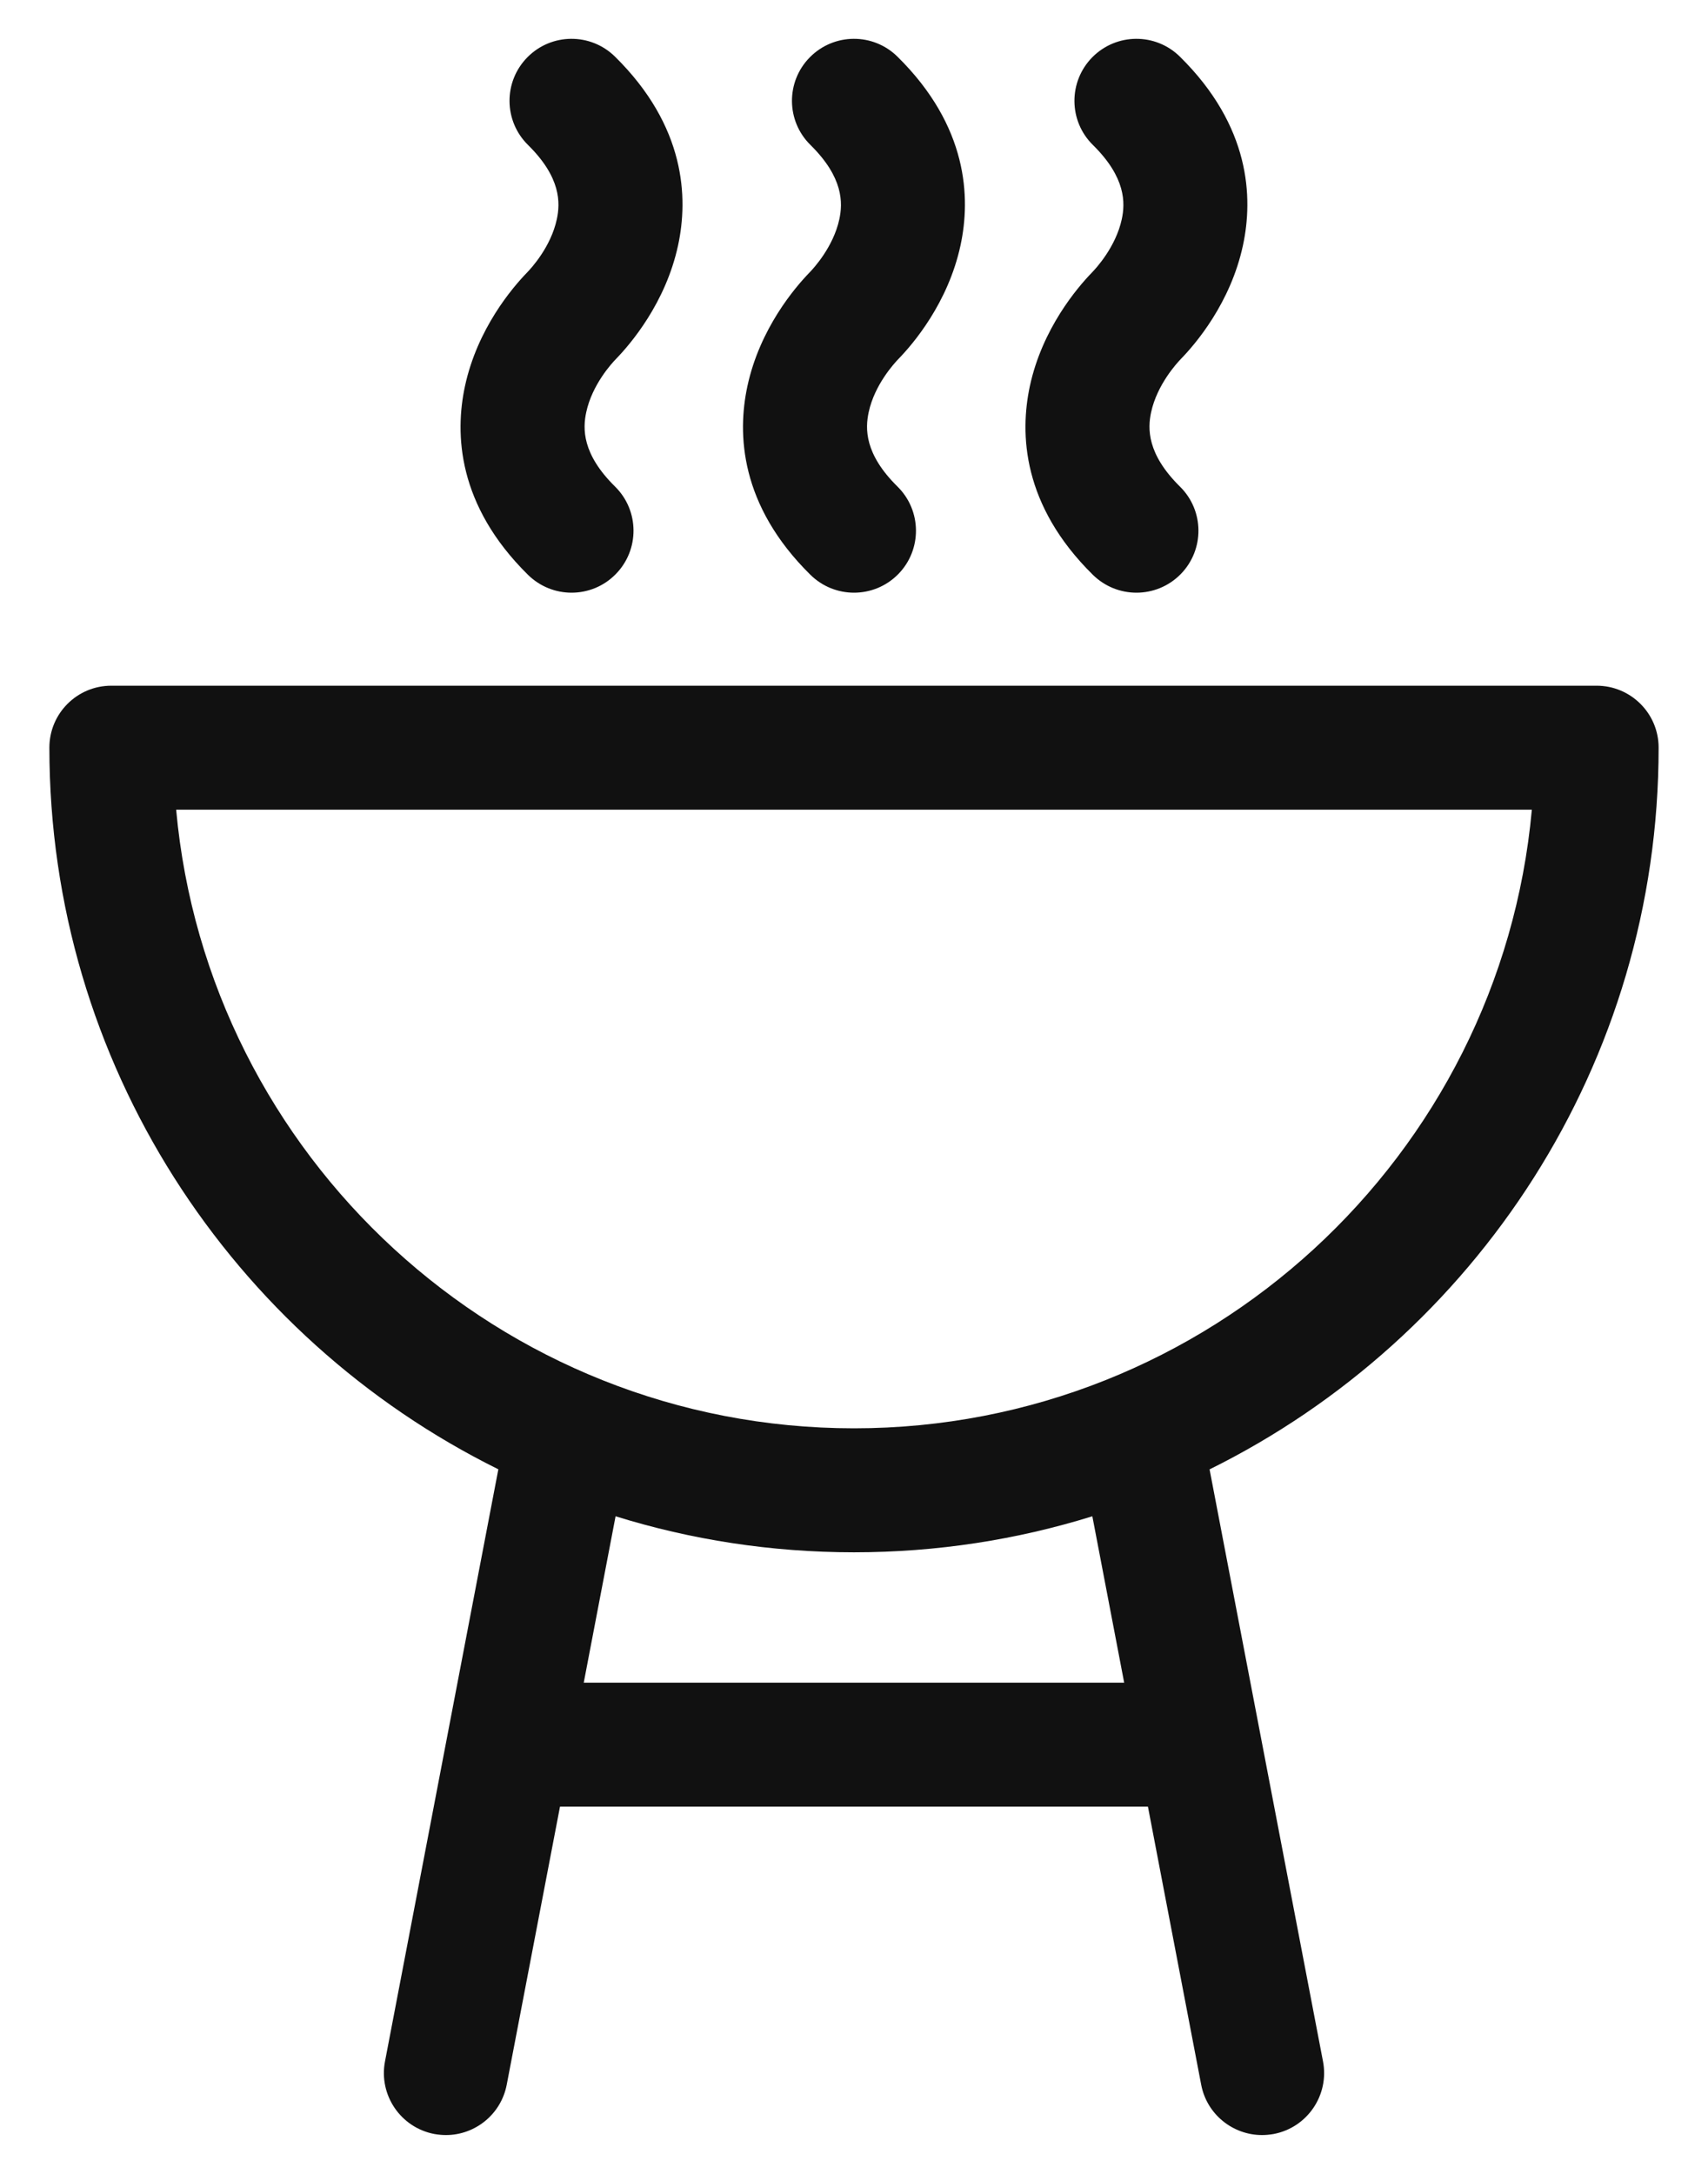 <svg xmlns="http://www.w3.org/2000/svg" fill="none" viewBox="0 0 22 28" height="28" width="22">
<path fill="#111111" d="M21.364 9.63C21.364 9.189 21.006 8.832 20.565 8.832H1.434C0.993 8.832 0.636 9.189 0.636 9.63C0.636 13.701 2.995 17.231 6.419 18.925L4.959 26.551C4.876 26.984 5.16 27.403 5.593 27.486C5.644 27.495 5.694 27.5 5.744 27.5C6.119 27.5 6.454 27.234 6.527 26.851L7.213 23.27H14.786L15.472 26.852C15.545 27.234 15.88 27.5 16.256 27.5C16.305 27.5 16.356 27.495 16.407 27.486C16.84 27.403 17.124 26.984 17.041 26.551L15.58 18.926C19.004 17.232 21.364 13.702 21.364 9.63ZM7.519 21.673L7.929 19.53C8.9 19.832 9.931 19.994 11 19.994C12.068 19.994 13.099 19.832 14.07 19.53L14.48 21.673H7.519ZM11 18.397C6.435 18.397 2.674 14.89 2.269 10.429H19.731C19.326 14.89 15.565 18.397 11 18.397Z"></path>
<path fill="#111111" d="M7.934 4.624C8.121 4.431 8.574 3.903 8.734 3.16C8.866 2.547 8.832 1.627 7.922 0.73C7.608 0.42 7.102 0.424 6.793 0.738C6.483 1.052 6.487 1.558 6.801 1.867C7.228 2.288 7.217 2.615 7.172 2.824C7.096 3.181 6.84 3.458 6.789 3.51C6.602 3.703 6.149 4.231 5.989 4.974C5.857 5.587 5.891 6.507 6.801 7.404C6.957 7.557 7.159 7.634 7.362 7.634C7.568 7.634 7.774 7.555 7.93 7.396C8.24 7.082 8.236 6.576 7.922 6.267C7.495 5.846 7.506 5.519 7.551 5.31C7.627 4.953 7.883 4.676 7.934 4.624Z"></path>
<path fill="#111111" d="M11.572 4.624C11.76 4.431 12.212 3.903 12.372 3.16C12.504 2.547 12.47 1.627 11.56 0.73C11.246 0.42 10.741 0.424 10.431 0.738C10.121 1.052 10.125 1.558 10.439 1.867C10.866 2.288 10.856 2.615 10.811 2.824C10.734 3.181 10.478 3.458 10.427 3.51C10.24 3.703 9.787 4.231 9.627 4.974C9.495 5.587 9.529 6.507 10.439 7.404C10.595 7.557 10.797 7.634 11 7.634C11.206 7.634 11.412 7.555 11.569 7.396C11.878 7.082 11.874 6.576 11.56 6.267C11.133 5.846 11.144 5.519 11.189 5.31C11.265 4.953 11.522 4.676 11.572 4.624Z"></path>
<path fill="#111111" d="M15.21 4.624C15.398 4.431 15.851 3.903 16.01 3.16C16.142 2.547 16.108 1.627 15.198 0.73C14.884 0.42 14.379 0.424 14.069 0.738C13.76 1.052 13.763 1.558 14.077 1.867C14.504 2.288 14.494 2.615 14.449 2.824C14.372 3.181 14.116 3.458 14.065 3.51C13.878 3.703 13.425 4.231 13.265 4.974C13.134 5.587 13.167 6.507 14.077 7.404C14.233 7.557 14.435 7.634 14.638 7.634C14.844 7.634 15.05 7.555 15.207 7.396C15.516 7.082 15.513 6.576 15.198 6.267C14.772 5.846 14.782 5.519 14.827 5.31C14.904 4.953 15.16 4.676 15.21 4.624Z"></path>
</svg>

